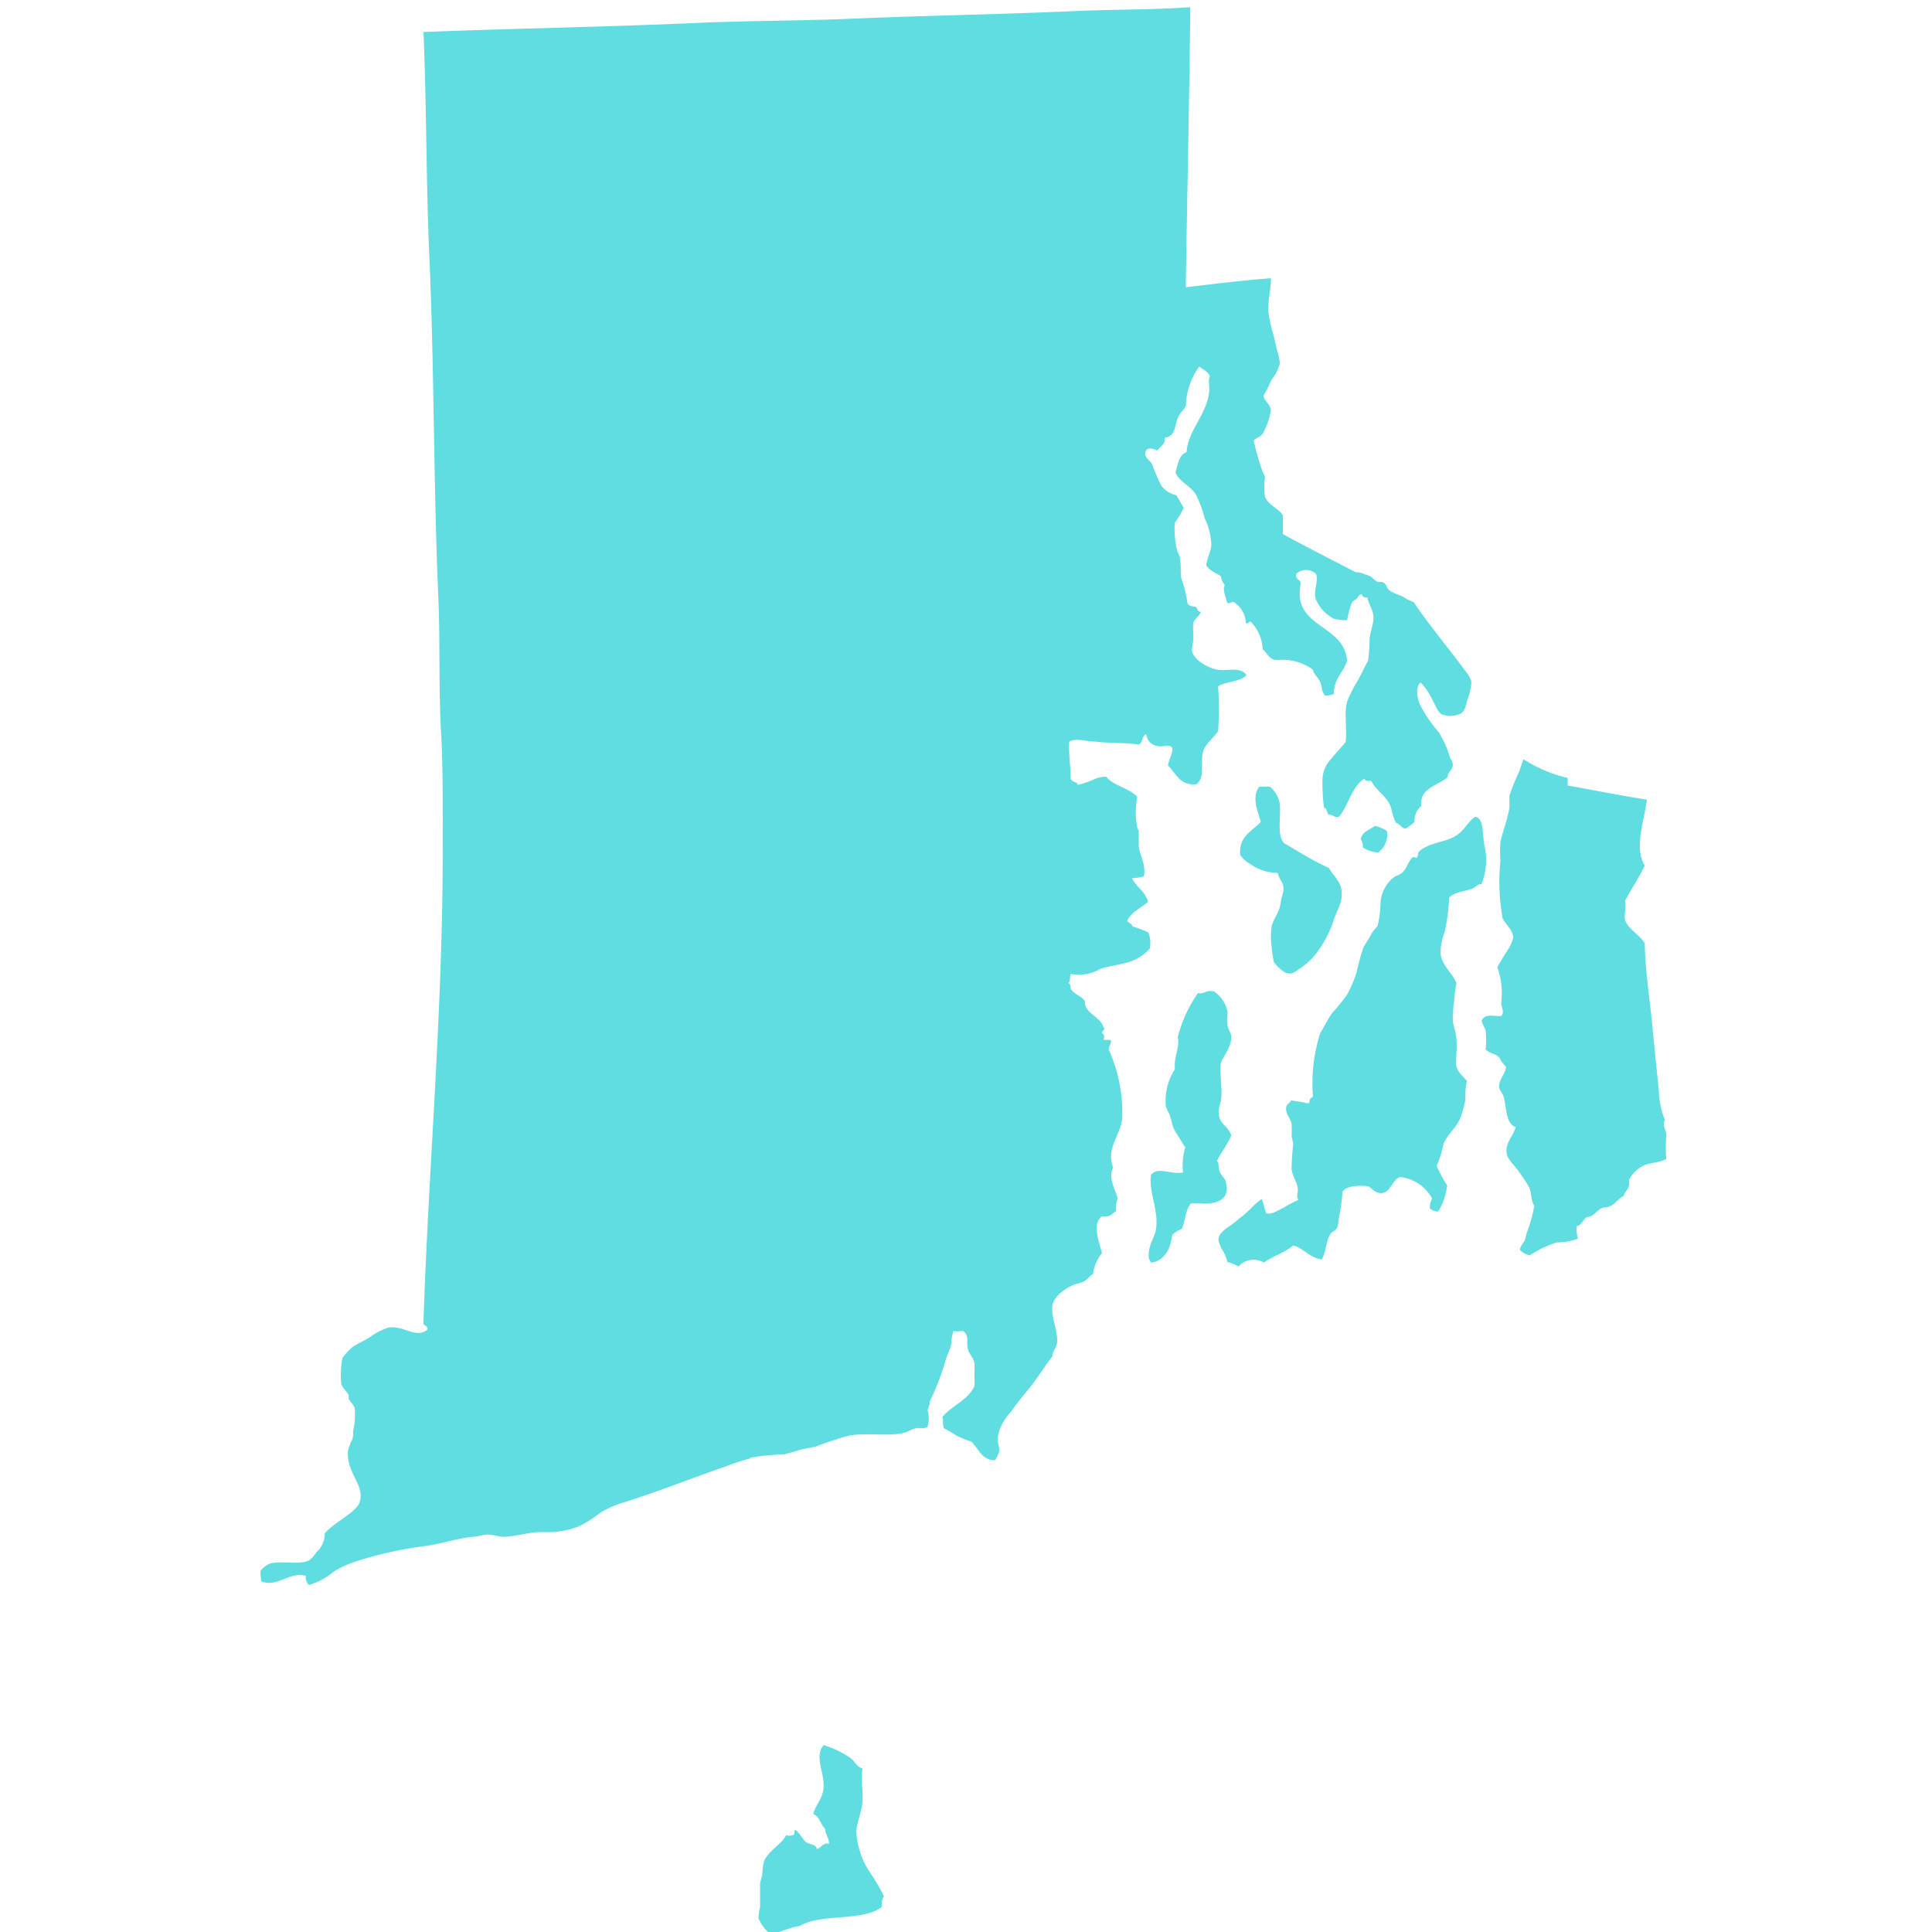 <svg xmlns="http://www.w3.org/2000/svg" xmlns:xlink="http://www.w3.org/1999/xlink" width="38" height="38"><g transform="scale(.148 .148)"><svg xmlns="http://www.w3.org/2000/svg" width="256" height="257" fill="none"><g fill="#5FDDE0" clip-path="url(#clip0_8392_61683)"><path d="M157.973.969c-4.906.341-10.218.277-15.317.512-9.557.426-19.2.576-28.821.981-7.424.32-14.294.277-21.483.597-11.99.534-24.235.726-36.075 1.195.427 9.92.342 19.925.79 30.016.661 15.125.533 30.165 1.194 45.248.256 6.208 0 12.459.406 18.688.213 4.779.17 9.707.17 14.699 0 21.824-1.898 42.304-2.56 62.848 0 .597.662.32.491.981-1.557 1.195-3.093-.64-5.184-.299a8.967 8.967 0 00-2.475 1.302c-.917.576-1.813.917-2.389 1.386-.433.401-.832.836-1.195 1.302a11.794 11.794 0 00-.192 3.285c0 .576.619 1.024 1.003 1.685v.491c0 .171.704.811.81 1.301a9.495 9.495 0 01-.213 2.966c0 .448 0 .981-.192 1.301a7.821 7.821 0 00-.49 1.301c-.299 3.179 2.581 4.758 1.386 7.254-1.216 1.536-3.2 2.304-4.48 3.776a3.373 3.373 0 01-1.088 2.496c-.362.469-.725 1.002-1.194 1.173-1.216.469-3.456 0-4.886.299a3.221 3.221 0 00-1.28.896c-.213.426 0 .917 0 1.493 2.134.917 3.755-1.365 5.952-.704a1.26 1.26 0 00.406 1.195 8.925 8.925 0 003.285-1.771c.878-.54 1.816-.977 2.795-1.301a50.668 50.668 0 019.642-2.134c2.134-.341 3.926-.96 6.059-1.194.661 0 1.45-.299 1.984-.299.533 0 1.45.299 2.133.299 1.28 0 2.88-.491 4.48-.619h1.963a11.857 11.857 0 003.584-.789 16.47 16.47 0 002.795-1.792 13.415 13.415 0 013.178-1.387c4.566-1.429 9.174-3.285 13.526-4.779.97-.378 1.96-.705 2.965-.981.17 0 .277-.171.405-.192a31.456 31.456 0 014.267-.405c.722-.16 1.434-.359 2.133-.598.768-.192 1.579-.298 2.283-.49a41.515 41.515 0 014.267-1.408c2.474-.448 5.248.149 7.36-.384.533-.128 1.002-.491 1.578-.598.576-.106 1.046.128 1.515-.192.22-.745.22-1.537 0-2.282.199-.336.302-.719.299-1.11a31.398 31.398 0 002.133-5.568c.213-.661.533-1.258.704-1.877.021-.643.122-1.28.299-1.899.512.128.661 0 1.301 0 .832.598.427 1.472.597 2.283.171.811.704 1.152.896 1.899a11.02 11.02 0 010 1.685c.035.497.035.996 0 1.493-.896 1.856-2.965 2.539-4.266 4.075.17.192 0 .917.213 1.493.581.294 1.143.622 1.685.982.642.316 1.305.587 1.984.81.939.918 1.323 2.39 3.072 2.475.315-.365.528-.806.619-1.28 0-.597-.235-1.173-.213-1.707.064-.406.164-.806.298-1.194a7.857 7.857 0 011.515-2.326c.789-1.152 1.6-2.133 2.389-3.072 1.174-1.472 2.134-3.072 3.094-4.266 0-.768.512-1.046.597-1.771.171-1.579-.896-3.52-.597-5.077.192-1.067 1.642-2.134 2.688-2.582.469-.213 1.066-.277 1.493-.512.427-.234.747-.704 1.195-.981a5.327 5.327 0 011.194-2.773c-.362-1.43-1.386-3.926 0-4.886 1.046.192 1.344-.384 1.899-.704a3.285 3.285 0 01.192-1.685c-.363-1.237-1.323-2.859-.597-4.075-1.046-2.645 1.088-4.416 1.194-6.656a20.311 20.311 0 00-1.792-9.045c0-.427.278-.661.299-1.088.021-.427-.768 0-1.003-.299a.555.555 0 00-.192-.81c0-.32.534-.427.192-.79-.448-1.493-2.56-1.77-2.474-3.477-.427-.64-1.366-.875-1.792-1.493-.192-.278 0-.683-.406-.896.32-.192.171-.832.32-1.195a5.803 5.803 0 003.968-.683c.896-.32 1.984-.426 2.966-.704a6.248 6.248 0 003.584-1.984 3.997 3.997 0 00-.192-2.133 12.223 12.223 0 00-2.134-.811c0-.384-.554-.426-.682-.789.597-1.152 1.834-1.664 2.773-2.475-.363-1.45-1.621-1.962-2.133-3.178a5.542 5.542 0 001.578-.214c.299-1.472-.49-2.688-.682-3.968v-2.133s-.192-.256-.192-.384a10.095 10.095 0 010-4.075c-.875-1.024-2.752-1.408-3.776-2.304-.342-.277-.128-.32-.512-.384a4.273 4.273 0 00-1.771.491c-.591.237-1.197.437-1.813.597-.15-.426-.811-.362-.982-.789 0-1.792-.298-3.157-.192-4.97 1.046-.513 2.134 0 3.371 0 1.92.234 3.968.127 5.867.405.554-.235.384-1.195 1.002-1.387a1.711 1.711 0 001.494 1.579c.768.213 1.621-.406 1.984.32 0 .853-.491 1.429-.598 2.282 1.088.982 1.494 2.688 3.776 2.475 1.323-1.003.363-3.179 1.003-4.672.248-.434.549-.835.896-1.195.32-.426.704-.746.981-1.194.15-1.981.15-3.971 0-5.952 1.088-.662 2.944-.576 3.776-1.494-.768-1.152-2.496-.512-3.776-.704-1.28-.192-3.306-1.322-3.477-2.58 0-.3.149-.897.192-1.494.043-.598-.107-1.579 0-2.134.107-.554.832-.917 1.003-1.493-.598 0-.363-.619-.79-.683-.426-.064-.896-.106-1.002-.512a16.236 16.236 0 00-.811-3.264c-.149-.896 0-1.834-.192-2.688 0-.384-.299-.725-.384-1.088a12.238 12.238 0 01-.299-3.584c.46-.622.86-1.286 1.195-1.984-.32-.576-.64-1.173-1.003-1.706a3.286 3.286 0 01-1.984-1.28 23.832 23.832 0 01-1.194-2.795c-.342-.619-1.131-.96-.896-1.685.234-.726 1.13-.342 1.6-.192.341-.555 1.045-.747.981-1.686 1.451-.149 1.259-1.685 1.792-2.794.32-.683.811-.918 1.003-1.494a9.07 9.07 0 011.77-5.162c.512.405 1.152.661 1.408 1.28-.277.576 0 1.43-.106 2.133-.342 3.05-2.816 5.056-2.987 7.957-1.024.363-1.152 1.622-1.472 2.688.363 1.131 1.835 1.686 2.667 2.88a15.227 15.227 0 011.194 3.18 9.119 9.119 0 01.896 3.476c0 .94-.554 1.792-.682 2.795.405.747 1.28 1.024 1.984 1.493 0 .576.298.832.49 1.195-.362.555.171 1.6.299 2.283.32.32.725-.299.981 0a3.433 3.433 0 011.515 2.688c.32.362.448-.448.789 0a5.586 5.586 0 011.451 3.541c.533.384.747 1.173 1.6 1.387.326.032.655.032.981 0a6.741 6.741 0 014.075 1.301c.128.64.747 1.067 1.003 1.685.256.62.149 1.344.682 1.792.512 0 .747-.149 1.11-.213 0-2.133 1.301-2.88 1.77-4.459-.426-4.97-7.36-4.266-6.165-10.24 0-.554-.768-.49-.576-1.3a1.919 1.919 0 012.581 0c.448.724-.384 2.388 0 3.37a5.206 5.206 0 002.39 2.602c.577.151 1.174.216 1.77.192.14-.784.347-1.555.619-2.304.171-.277.469-.384.683-.597.213-.213.362-.661.704-.49 0 .383.384.34.704.405.128.874.768 1.6.789 2.581.021.981-.427 1.856-.512 2.88-.01.963-.074 1.924-.192 2.88-.491.896-.896 1.792-1.387 2.688a15.616 15.616 0 00-1.408 2.795c-.426 1.493 0 3.306-.192 5.354-.618.747-1.386 1.558-1.984 2.304a4.099 4.099 0 00-1.088 2.454 23.96 23.96 0 00.192 3.989c.384 0 .363.619.598.896.618 0 .704.427 1.386.299 1.302-1.536 1.664-3.99 3.392-5.078 0 .32.47.32.896.299.683 1.387 2.283 2.133 2.688 3.776a7.69 7.69 0 00.598 1.792c.533.149.682.704 1.28.789a8.27 8.27 0 001.194-.896 2.61 2.61 0 01.896-2.133c-.277-2.325 2.134-2.688 3.478-3.776 0-.661.661-1.024.704-1.579.042-.554-.278-.768-.406-1.194a12.647 12.647 0 00-1.493-3.286 18.037 18.037 0 01-2.581-3.882c-.235-.747-.491-2.134.213-2.688a8.54 8.54 0 011.472 2.133c.469.81.811 1.899 1.387 2.133.294.083.593.147.896.192a3.963 3.963 0 001.578-.32c.619-.384.683-1.194.896-1.898a6.958 6.958 0 00.512-2.368 3.922 3.922 0 00-.789-1.387c-2.133-2.923-5.056-6.4-6.869-9.152a8.543 8.543 0 01-1.579-.81 8.354 8.354 0 01-1.707-.79c-.298-.256-.32-.747-.682-.981-.363-.235-.662 0-1.003-.214-.341-.213-.576-.533-.875-.682-.298-.15-.426-.128-.597-.214a3.286 3.286 0 00-1.301-.298c-3.2-1.686-6.4-3.286-9.643-5.056v-2.496c-.619-.982-1.941-1.323-2.389-2.496a8.77 8.77 0 010-2.496c0-.32-.299-.704-.406-1.088a36.772 36.772 0 01-1.088-3.84c.256-.384.832-.427 1.195-.918a9.824 9.824 0 001.088-3.072c0-.832-.896-1.237-.981-2.005.426-.683.704-1.323 1.088-2.133a5.892 5.892 0 001.088-2.134 7.576 7.576 0 00-.384-1.792c-.15-.576-.278-1.216-.406-1.792a21.42 21.42 0 01-.768-3.477c0-1.472.342-2.73.384-4.267-3.904.278-7.573.768-11.328 1.195.171-12.096.47-25.024.598-37.184l-.214-.021zM196.928 135.582c0 .49.363.853.512 1.408.09.822.09 1.652 0 2.474.405.491 1.152.534 1.6.896.448.363.32.47.491.683.181.249.381.485.597.704 0 .896-.939 1.707-.896 2.688 0 .427.469.853.597 1.301.406 1.387.235 3.584 1.6 4.054-.362 1.301-1.429 2.133-1.194 3.498.128.854 1.066 1.579 1.578 2.368.511.684.981 1.396 1.408 2.134.363.832.192 1.642.683 2.474a20.815 20.815 0 01-1.003 3.584c-.106.32-.17.704-.277 1.003-.107.299-.683.811-.597 1.301.354.343.798.579 1.28.683a13.706 13.706 0 013.626-1.728 7.977 7.977 0 002.774-.491 4.591 4.591 0 01-.171-1.685c.619 0 .811-.896 1.387-1.195.832 0 1.237-.853 1.984-1.194.298-.15.682 0 1.002-.214.768-.298 1.195-1.109 1.878-1.386.192-.747.896-.982.704-2.134a4.268 4.268 0 011.877-1.877c.896-.448 2.133-.384 3.072-.896a22.486 22.486 0 010-3.179c0-.746-.597-1.386-.171-2.005a10.874 10.874 0 01-.81-3.861c-.299-2.859-.598-5.91-.896-8.96-.363-3.691-.918-7.019-.982-10.667-.533-1.003-2.304-1.984-2.602-3.072-.171-.747.149-1.515 0-2.603.832-1.6 1.834-3.008 2.602-4.672-1.472-2.282 0-6.208.278-8.746-3.584-.555-7.019-1.259-10.518-1.878v-1.002a18.518 18.518 0 01-5.866-2.496c-.256.618-.363 1.002-.598 1.706a22.178 22.178 0 00-1.28 3.179v1.6c-.277 1.536-.832 3.008-1.194 4.459a20.171 20.171 0 000 2.602 27.09 27.09 0 00.298 7.638c.491.896 1.43 1.578 1.387 2.581a5.724 5.724 0 01-.981 1.984c-.406.704-.832 1.344-1.11 1.899.53 1.504.706 3.11.512 4.693 0 .64.491 1.28 0 1.792-1.109.043-2.069-.341-2.581.555z"/><path d="M164.821 113.609c.326.501.774.912 1.302 1.194a6.273 6.273 0 003.669 1.195c.213.896.789 1.301.789 2.133a5.02 5.02 0 01-.298 1.28c-.054.47-.146.933-.278 1.387-.277.768-.789 1.493-1.002 2.283a9.346 9.346 0 000 2.794c.049.668.148 1.332.298 1.984a5.136 5.136 0 001.494 1.387c.896.32 1.194 0 1.898-.491a8.746 8.746 0 002.475-2.389 14.596 14.596 0 002.133-4.267c.32-.832.747-1.685.896-2.304.534-2.346-.81-3.072-1.6-4.458-2.133-.939-3.946-2.134-5.952-3.286-1.045-1.173-.32-3.584-.597-5.376a3.588 3.588 0 00-1.301-2.133h-1.387c-1.024 1.301-.277 3.115.192 4.672-1.152 1.301-2.944 1.877-2.731 4.395zM196.032 108.553c-1.003.704-1.408 1.792-2.475 2.474-1.493.96-3.605.896-4.97 2.134-.171.192-.107.618-.299.789-.192.171-.299-.171-.597 0-.576.597-.64 1.323-1.302 1.984-.32.32-.81.405-1.194.683a4.688 4.688 0 00-1.728 3.456 14.945 14.945 0 01-.384 2.986c-.41.403-.749.872-1.003 1.387-.277.512-.661 1.003-.896 1.493a29.875 29.875 0 00-.896 3.286 16.786 16.786 0 01-1.28 2.986 26.963 26.963 0 01-1.941 2.39c-.619.832-1.024 1.749-1.6 2.666a21.782 21.782 0 00-.982 8.363c0 .235-.341.277-.405.491-.064.213 0 .576-.384.49-.683-.17-1.472-.256-2.133-.384 0 .278-.491.448-.598.79-.256.917.512 1.514.683 2.304.032.59.032 1.181 0 1.77.102.327.173.663.213 1.003a32.21 32.21 0 00-.213 3.285c.128.982.704 1.686.811 2.475.106.789-.278 1.131.106 1.6-.653.293-1.288.628-1.898 1.003-.832.384-1.75 1.045-2.39.768-.256-.555-.32-1.323-.597-1.878-1.109.747-1.877 1.835-2.987 2.582-.48.455-1.01.855-1.578 1.194-.534.427-1.152.939-1.195 1.6.092.535.296 1.043.597 1.494.276.464.477.967.598 1.493a8.442 8.442 0 011.493.597 2.689 2.689 0 013.371-.512c1.173-.874 2.794-1.322 3.882-2.282 1.472.426 2.134 1.6 3.776 1.877.64-1.067.534-2.24 1.088-3.264.214-.405.79-.597 1.003-1.003.105-.39.17-.79.192-1.194.251-1.174.415-2.365.491-3.563.661-.875 2.389-.832 3.477-.704.555.448 1.024.939 1.707.896 1.173 0 1.45-1.835 2.474-2.133a5.484 5.484 0 014.267 2.88c-.236.39-.341.847-.299 1.301a1.79 1.79 0 001.088.405 8.18 8.18 0 001.195-3.498 14.23 14.23 0 01-1.387-2.582c.402-.924.703-1.89.896-2.88.512-1.322 1.728-2.133 2.283-3.584.3-.785.514-1.6.64-2.432a9.628 9.628 0 01.192-2.389c-.384-.491-1.237-1.152-1.387-1.899-.149-.746.128-2.261 0-3.562 0-.982-.49-1.942-.49-2.795.008-.828.072-1.655.192-2.475.055-.766.155-1.528.298-2.282-.64-1.494-1.984-2.283-2.133-4.096a8.972 8.972 0 01.576-2.688c.324-1.503.524-3.03.597-4.566.768-.768 2.027-.789 3.094-1.194.426-.171.704-.64 1.194-.598a8.525 8.525 0 00.384-5.162c-.277-1.366-.042-3.67-1.237-3.776zM183.125 113.311a2.93 2.93 0 001.195-2.88 5.19 5.19 0 00-1.6-.683c-.661.555-1.707.747-1.877 1.771.204.332.301.72.277 1.109a4.657 4.657 0 002.005.683zM153.003 165.108c-.406 1.194-.534 2.133 0 2.688 1.877-.214 2.624-2.134 2.773-3.67.367-.354.803-.63 1.28-.81.512-1.152.427-2.39 1.195-3.371a11.139 11.139 0 011.898 0c1.963 0 3.286-.789 2.774-2.795 0-.448-.683-.938-.875-1.578-.192-.64 0-.96-.32-1.302.576-1.173 1.408-2.133 1.899-3.37-.278-1.046-1.28-1.408-1.579-2.39a3.988 3.988 0 01.192-2.133c.277-1.557-.171-3.435 0-5.056.256-.896 1.451-2.133 1.387-3.584 0-.427-.427-.96-.491-1.493-.064-.534 0-1.238 0-1.792a4.262 4.262 0 00-1.792-2.688c-1.152-.278-1.152.405-2.133.213a17.463 17.463 0 00-2.688 5.867c.298 1.493-.534 2.368-.384 4.266a7.615 7.615 0 00-1.216 4.779c0 .405.426.96.597 1.493.171.534.299 1.238.512 1.686.213.448.768 1.237 1.088 1.792.32.554.256.362.405.597a8.351 8.351 0 00-.298 3.371c-1.771.277-3.35-.832-4.267.32-.341 2.453 1.237 5.013.576 7.637-.157.449-.335.89-.533 1.323zM117.483 252.019a26.897 26.897 0 00-1.878-3.2 10.672 10.672 0 01-1.792-5.269c0-1.387.747-2.688.811-4.267.064-1.579-.235-2.816 0-4.267-.704-.149-.981-.874-1.493-1.301a12.215 12.215 0 00-3.67-1.792c-1.237 1.365 0 3.477 0 5.291 0 1.813-1.024 2.474-1.386 3.861.874.32.96 1.429 1.6 1.984 0 .832.533 1.109.49 2.005-.704-.32-1.045.534-1.6.683-.128-.704-.917-.576-1.386-.896-.47-.32-.896-1.259-1.494-1.685-.17.17 0 .618-.298.704-.299.085-.491.17-.896 0-.619 1.258-2.475 2.133-2.987 3.584a9.369 9.369 0 00-.192 1.493c0 .491-.277.981-.299 1.387v3.093c-.117.49-.188.99-.213 1.493a5.354 5.354 0 001.6 2.134c1.408-.256 2.432-.896 3.883-1.088 2.773-1.728 8.533-.555 10.944-2.582a1.652 1.652 0 01.256-1.365z"/></g><defs><clipPath id="clip0_8392_61683"><path fill="#fff" d="M0 0h256v256H0z" transform="translate(0 .969)"/></clipPath></defs></svg></g></svg>